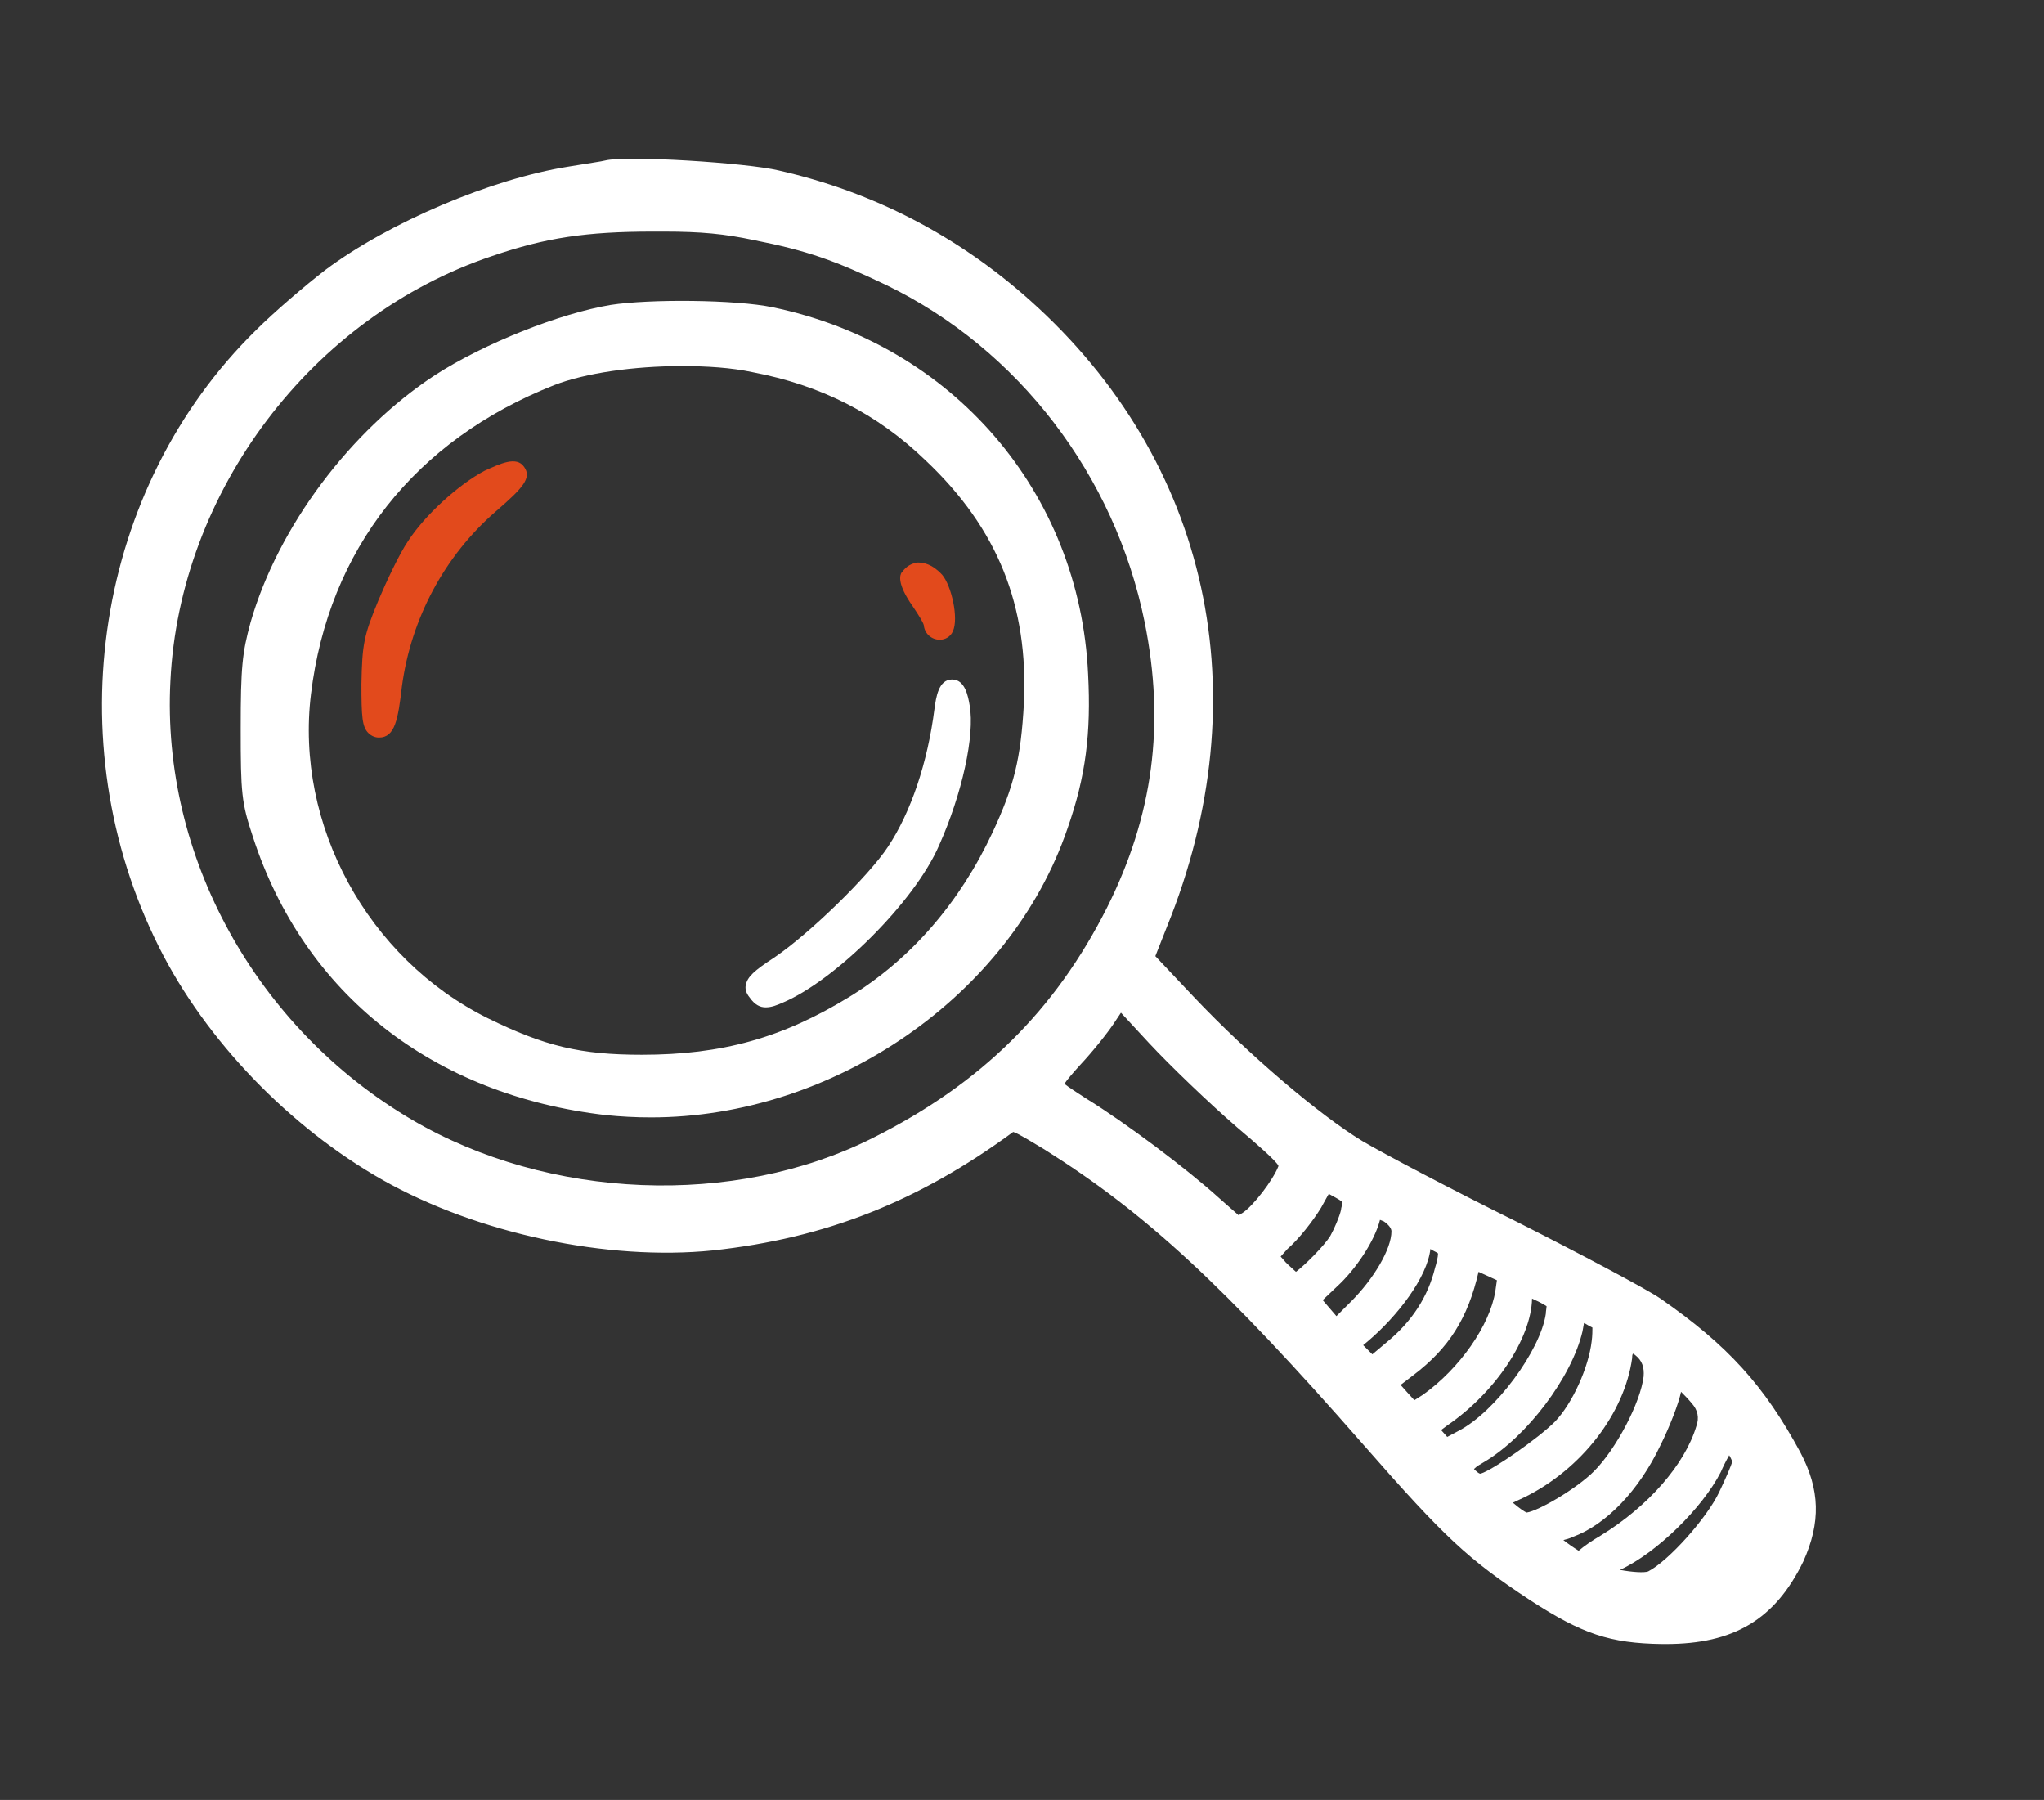 <?xml version="1.0" encoding="utf-8"?>
<!-- Generator: Adobe Illustrator 27.6.1, SVG Export Plug-In . SVG Version: 6.00 Build 0)  -->
<svg version="1.1" id="Calque_1" xmlns="http://www.w3.org/2000/svg" xmlns:xlink="http://www.w3.org/1999/xlink" x="0px" y="0px"
	 width="267.5px" height="235.5px" viewBox="0 0 267.5 235.5" style="enable-background:new 0 0 267.5 235.5;" xml:space="preserve"
	>
<rect x="0" y="0" width="267.5" height="235.5" fill="#333333" stroke="none"/>
<style type="text/css">
	.st0{fill:#FFFFFF;}
	.st1{fill:#E24A1C;}
</style>
<path class="st0" d="M235.6,190c-4.7-8.7-9.5-14-18.3-20.1h0c-1.9-1.3-10.4-5.8-18.9-10.1c-8.3-4.1-17.4-8.9-20.1-10.5
	c-5.6-3.4-14.8-11.2-22.1-18.9l-5-5.3l1.5-3.8c12.3-30.3,5.6-61-17.9-82c-9.4-8.4-20.5-14.2-32.9-17c-4.2-1-19.9-2-22.7-1.3
	c-0.3,0.1-2.4,0.4-4.8,0.8c-10.1,1.6-23.5,7.3-31.8,13.5c-2.6,2-6.7,5.5-9.1,7.9C12.5,63.8,7.3,97,20.8,123.9
	c6.1,12.2,17.1,23.6,29.3,30.5c12.4,7,29.4,10.6,43.2,9.2c14.8-1.6,26.9-6.4,39.3-15.5c0.7,0.2,2.9,1.6,4.1,2.3
	c13.2,8.3,23.4,17.7,41.8,38.7c10.6,12.1,13.6,14.9,21.8,20.3c6.8,4.4,10.4,5.6,17.2,5.7c0.2,0,0.3,0,0.5,0c8.9,0,14.3-3.2,18-10.8
	C238.3,199.2,238.2,194.9,235.6,190L235.6,190z M199.5,195.9c7.5-3.7,13.1-11,14.1-18.2c0-0.2,0-0.4,0.1-0.6
	c0.1,0.1,0.2,0.1,0.3,0.2c0.9,0.7,1.2,1.6,1.1,2.8c-0.4,3.4-3.6,9.5-6.5,12.4c-2.3,2.3-7.3,5.2-8.8,5.4c-0.3-0.1-1-0.6-1.7-1.2
	l-0.1-0.1L199.5,195.9L199.5,195.9z M205.8,201.1c4.4-1.6,8.7-6.1,11.5-12c1.2-2.4,2.4-5.5,2.7-7c0.4,0.4,0.9,0.9,1.4,1.5
	c0.8,0.9,1,1.9,0.6,3c-1.5,5-6.3,10.5-12.5,14.3c-1.2,0.7-2.2,1.4-2.9,2c-0.8-0.5-1.5-1-2-1.4C205,201.4,205.4,201.3,205.8,201.1
	L205.8,201.1z M225.2,192.6c0.3-0.7,0.7-1.5,1.1-2.2c0.2,0.3,0.3,0.6,0.4,0.8c-0.1,0.5-0.8,2.1-1.7,4c-1.6,3.4-6.6,9-9.3,10.4
	c-0.5,0.2-2.1,0.1-3.7-0.2C216.8,203.2,222.8,197.3,225.2,192.6L225.2,192.6z M179,175.5c3.9-3.3,7.8-8.4,8.2-12.1
	c0.1,0.1,0.3,0.2,0.5,0.3c0.2,0.1,0.4,0.2,0.5,0.3c0,0.4-0.2,1.3-0.4,1.9c-0.9,3.7-3,7-6.3,9.7l-1.9,1.6l-0.7-0.7l-0.5-0.5
	L179,175.5L179,175.5z M185,179.9c4.6-3.5,7.1-7.4,8.5-13.5l2.4,1.1l-0.2,1.4c-0.7,4.5-4.7,10.2-9.5,13.6l-1.1,0.7l-1-1.1l-0.8-0.9
	L185,179.9L185,179.9z M189.4,186.5c6.3-4.3,11-11.4,11.1-16.6l0.4,0.2c0.5,0.2,1.2,0.6,1.5,0.8c0,0.2-0.1,0.7-0.1,1
	c-0.7,4.8-6.6,12.8-11.4,15.3l-1.5,0.8l-0.8-0.9L189.4,186.5L189.4,186.5z M194.2,191.3c5.6-3.3,11.5-11.1,12.9-17.1l0.2-1.1
	l0.2,0.1c0.3,0.2,0.7,0.4,0.9,0.5c0,0.3,0,1.1-0.1,1.8c-0.4,3.4-2.5,8.1-4.8,10.5c-2.2,2.2-8.1,6.3-9.7,6.8
	c-0.2,0.1-0.7-0.4-0.9-0.6c0,0,0,0,0,0C193.3,191.8,193.7,191.6,194.2,191.3L194.2,191.3z M182.1,161.1c0,2.3-2.3,6.2-5.3,9.2
	l-1.9,1.9l-1.8-2.1l1.9-1.8c2.4-2.2,4.9-5.9,5.6-8.7c0.2,0.1,0.3,0.1,0.5,0.2C181.7,160.2,182.1,160.7,182.1,161.1L182.1,161.1z
	 M168.5,163.4c1.4-1.2,3.3-3.6,4.4-5.4c0.4-0.7,0.7-1.3,1-1.8c0.2,0.1,0.5,0.3,0.9,0.5c0.2,0.1,0.7,0.4,0.9,0.6c0,0.3-0.2,0.7-0.2,1
	c-0.2,0.9-0.9,2.5-1.4,3.4c-0.8,1.3-3.3,3.8-4.5,4.7c-0.3-0.3-0.8-0.7-1.3-1.2l-0.7-0.8L168.5,163.4L168.5,163.4z M141.3,139.4
	c1.6-1.7,3.8-4.4,4.8-6l0.6-0.9l3.7,4c2.7,2.9,7.9,7.9,11.5,11c2.6,2.2,5,4.3,5.4,5c0,0,0,0.1,0,0.1c-0.7,1.8-3.3,5.2-4.7,6.1
	l-0.5,0.3l-2.5-2.2c-4.3-3.9-12.3-9.9-17.5-13.1c-1.2-0.8-2.2-1.4-2.8-1.9C139.7,141.2,140.4,140.4,141.3,139.4L141.3,139.4z
	 M86.8,30.3c5,0,8,0.3,11.8,1.1c7.1,1.4,10.7,2.7,17.4,5.9c17.3,8.4,29.9,24.9,33.8,44.1c2.7,13.4,1.1,25.3-4.9,37.3
	c-6.8,13.5-16.5,23.1-30.7,30.2l0,0c-18.1,9.1-42.4,8.1-60.3-2.4C33.5,134.5,21.1,112,22.3,89.1c1.2-24.8,18.5-47.7,42.1-55.6
	c7-2.4,12.3-3.2,21.1-3.2C85.9,30.3,86.4,30.3,86.8,30.3L86.8,30.3z"/>
<path class="st0" d="M32.8,81.4c-1.1,4-1.3,5.9-1.3,13.9c0,8.5,0.1,9.7,1.6,14.2c6.7,20.6,23.6,33.8,46.2,36.4
	c2,0.2,3.9,0.3,5.9,0.3c23.8,0,47-15.8,54.5-37.8c2.4-6.8,3.1-12.5,2.7-20.2c-1.1-23.8-17.7-43.1-41.3-48c-4.8-1-16.1-1.1-21.2-0.3
	c-6.6,1.1-16.5,5-23,9.2C45.9,56.3,36.4,68.9,32.8,81.4L32.8,81.4z M40.7,90.8C43,71.9,54.3,57.6,72.5,50.4
	c4.1-1.6,10.5-2.5,16.7-2.5c3.3,0,6.5,0.2,9.3,0.8l0,0c8.9,1.7,16.3,5.4,22.7,11.6c9.4,8.9,13.4,19,12.8,31.7
	c-0.4,7.3-1.3,10.9-4.1,16.9c-4.3,9.2-10.7,16.6-18.7,21.5c-8.8,5.4-16.7,7.6-27.2,7.6c-8,0-12.7-1.1-20.2-4.8
	C48.1,125.4,38.6,107.9,40.7,90.8L40.7,90.8z"/>
<path class="st1" d="M64.9,66.9c3.6-3.1,4.7-4.4,3.7-5.8c-1-1.5-3.2-0.4-5.2,0.5h0c-3.4,1.8-7.8,5.8-10,9.2
	c-1.1,1.6-2.8,5.2-3.9,7.8c-1.9,4.6-2.1,5.7-2.2,10.9c0,4.3,0.1,5.6,0.9,6.4c0.4,0.4,0.9,0.6,1.4,0.6c2.1,0,2.5-2.4,3-6.7
	C53.8,80.9,58.2,72.7,64.9,66.9z"/>
<path class="st1" d="M120.9,81.8c0.1,1.1,1,1.9,2.1,1.9c0.7,0,1.4-0.4,1.7-1.1c0.8-1.7-0.2-6-1.4-7.4c-1.3-1.4-2.4-1.6-3.2-1.6
	c-0.8,0.1-1.5,0.5-2,1.2l-0.1,0.1c-0.2,0.3-0.7,1.4,1.5,4.5C120.3,80.6,120.8,81.4,120.9,81.8L120.9,81.8z"/>
<path class="st0" d="M100.2,131.8c0.8,0,1.5-0.3,2.2-0.6c6.9-2.9,17.3-13.2,20.5-20.6c3-6.7,4.7-14.4,4-18.3
	c-0.2-1.2-0.6-3.4-2.3-3.4h0c-1.8,0-2.1,2.4-2.3,3.8v0c-0.9,7.1-3.1,13.6-6.1,18.1c-2.5,3.8-10.3,11.4-14.9,14.5
	c-2.6,1.7-3.5,2.5-3.7,3.6c-0.1,0.4,0,1,0.5,1.6C98.8,131.5,99.5,131.8,100.2,131.8L100.2,131.8z"/>
</svg>
